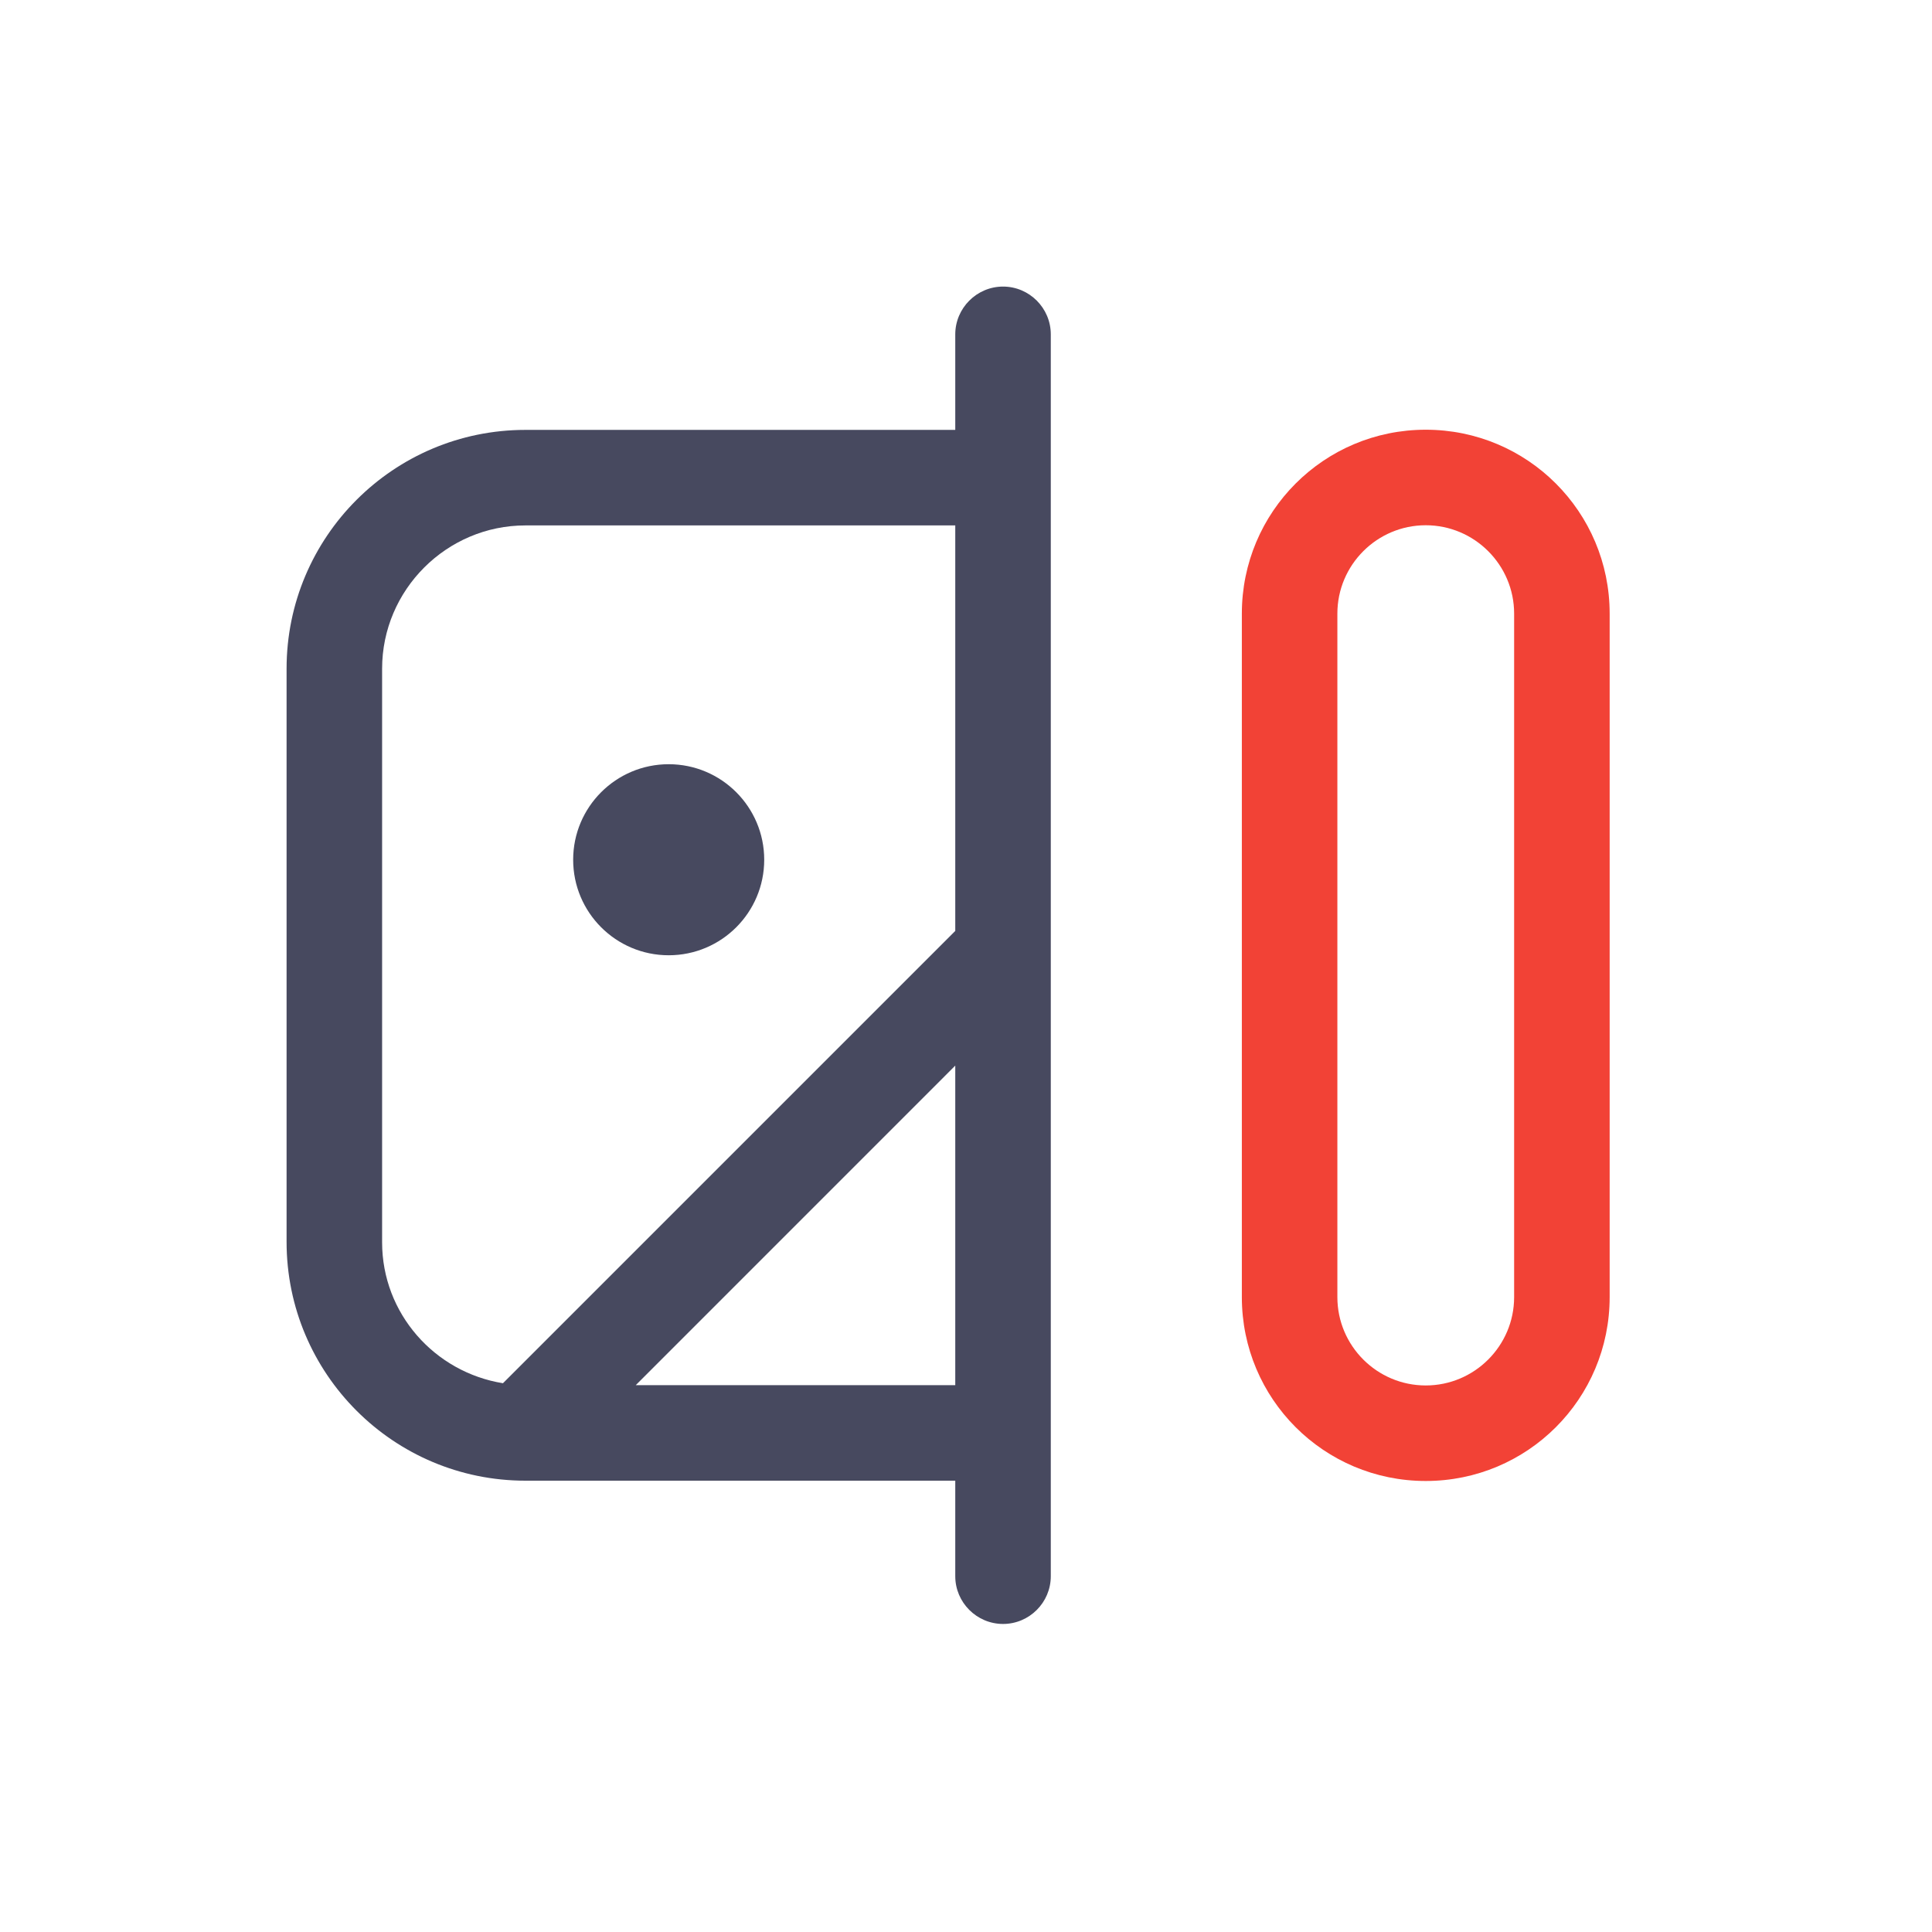 <?xml version="1.0" encoding="UTF-8"?> <svg xmlns="http://www.w3.org/2000/svg" width="45" height="45" viewBox="0 0 45 45" fill="none"><path d="M23.363 6.675C22.751 6.675 22.25 7.176 22.25 7.788V10.013H12.238C9.167 10.013 6.675 12.505 6.675 15.575V28.925C6.675 31.996 9.167 34.488 12.238 34.488H22.25V36.713C22.25 37.325 22.751 37.825 23.363 37.825C23.975 37.825 24.475 37.325 24.475 36.713V7.788C24.475 7.176 23.975 6.675 23.363 6.675ZM8.9 15.575C8.9 13.74 10.402 12.238 12.238 12.238H22.25V21.683L11.715 32.218C10.124 31.962 8.9 30.594 8.9 28.936V15.575ZM14.808 32.263L22.25 24.82V32.263H14.808Z" fill="#47495F"></path><path d="M15.575 22.25C16.804 22.25 17.8 21.254 17.8 20.025C17.8 18.797 16.804 17.8 15.575 17.8C14.347 17.8 13.35 18.797 13.35 20.025C13.35 21.254 14.347 22.25 15.575 22.25Z" fill="#47495F"></path><path d="M33.208 12.234C34.343 12.234 35.267 13.158 35.267 14.292V30.212C35.267 31.347 34.343 32.27 33.208 32.27C32.074 32.27 31.15 31.347 31.15 30.212V14.292C31.15 13.158 32.074 12.234 33.208 12.234ZM33.208 10.009C30.839 10.009 28.925 11.923 28.925 14.292V30.212C28.925 32.582 30.839 34.495 33.208 34.495C35.578 34.495 37.492 32.582 37.492 30.212V14.292C37.492 11.923 35.578 10.009 33.208 10.009Z" fill="#F24236"></path></svg> 